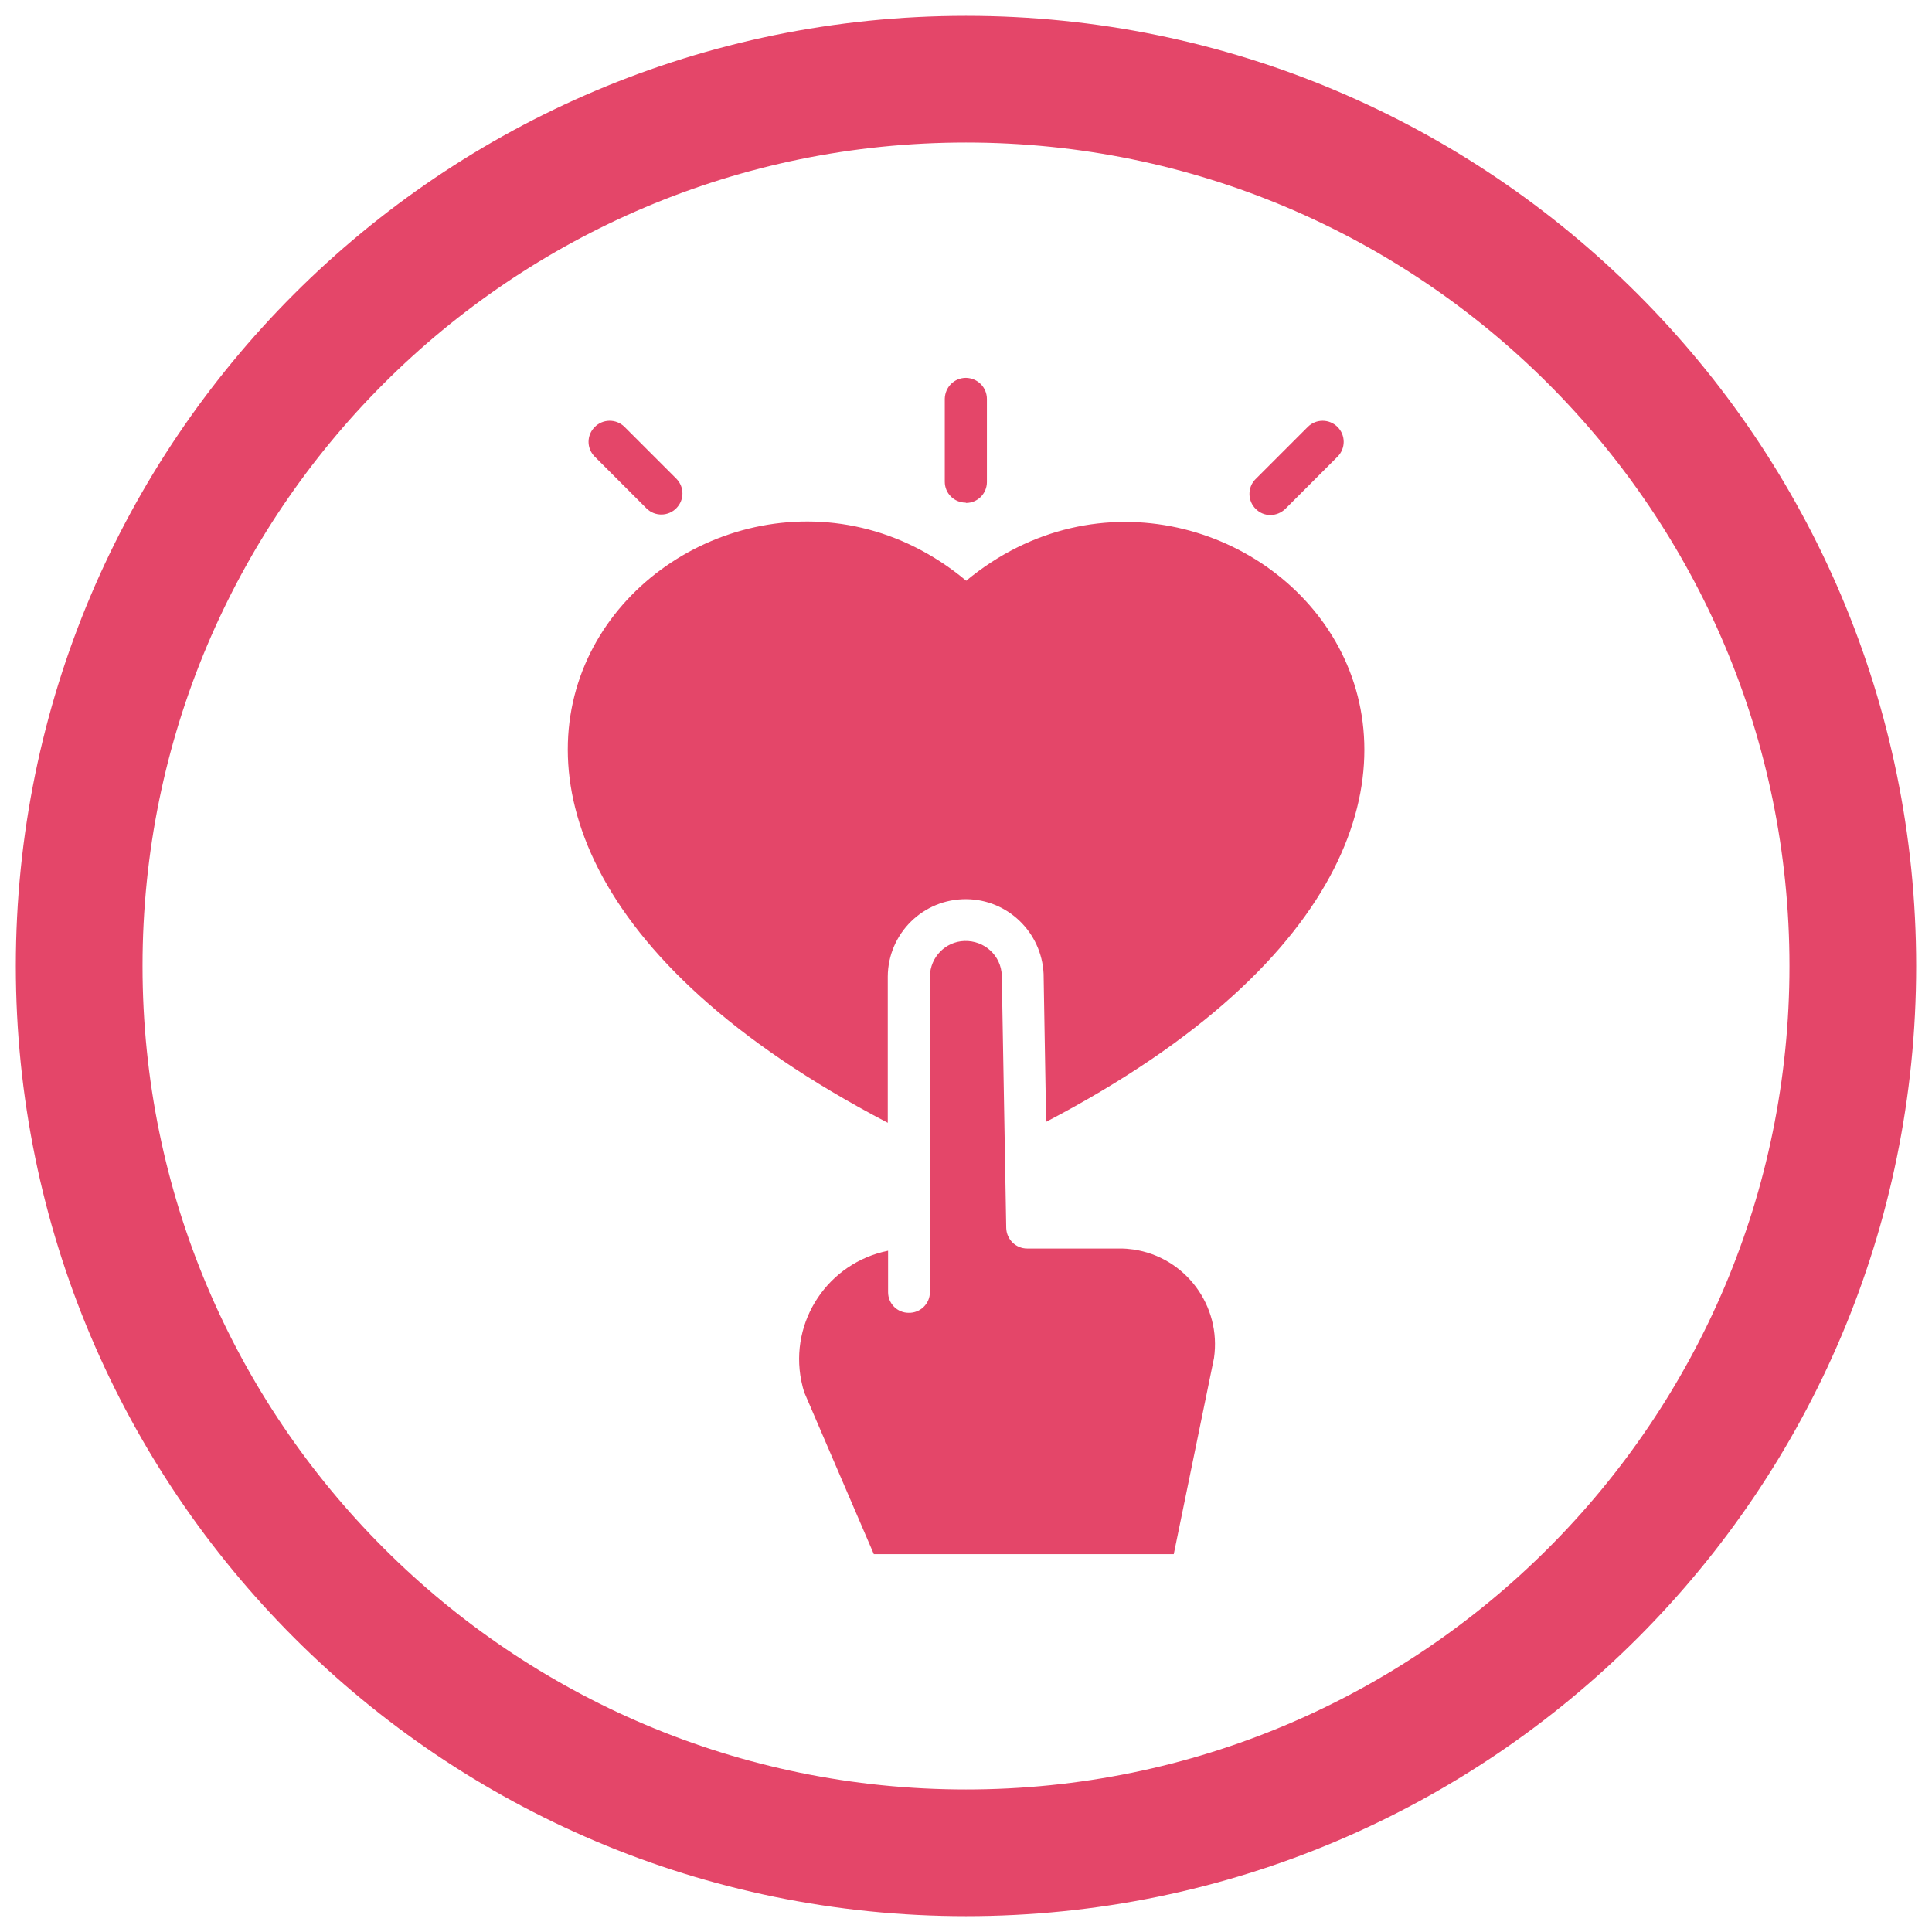 <svg viewBox="0 0 61 61" xmlns="http://www.w3.org/2000/svg" data-name="Layer 1" id="Layer_1">
  <defs>
    <style>
      .cls-1 {
        fill: none;
        stroke: #e44669;
        stroke-width: 4px;
      }

      .cls-2 {
        fill: #e44669;
      }
    </style>
  </defs>
  <path d="M30.5,2.5h0c15.46,0,28,12.54,28,28h0c0,15.46-12.54,28-28,28h0c-15.46,0-28-12.54-28-28h0c0-15.47,12.53-28,28-28Z" class="cls-1"></path>
  <g>
    <path d="M35.35,39.42h-2.92c-.36,0-.65-.29-.66-.65l-.14-7.97c-.02-.63-.55-1.11-1.18-1.09-.6.02-1.08.51-1.09,1.12v9.97c0,.37-.31.66-.67.65-.36,0-.65-.29-.65-.65v-1.31c-1.89.38-3.12,2.22-2.74,4.11.03.14.06.27.11.4l2.18,5.07h9.47l1.27-6.19c.24-1.65-.9-3.19-2.55-3.43-.14-.02-.27-.03-.41-.03Z" class="cls-2"></path>
    <path d="M30.5,18.33c-8.28-6.89-22.27,6.78-2.47,17.12v-4.62c.01-1.36,1.12-2.45,2.48-2.44,1.31.01,2.38,1.05,2.44,2.36l.08,4.67c19.7-10.3,5.78-23.96-2.53-17.08Z" class="cls-2"></path>
    <path d="M30.5,15.88c.37,0,.66-.3.66-.66h0v-2.62c0-.37-.29-.66-.66-.67-.37,0-.66.29-.67.66,0,0,0,0,0,0v2.62c0,.37.3.66.66.66h0Z" class="cls-2"></path>
    <path d="M20.42,16.06c.26.25.68.25.94-.02.25-.26.25-.66,0-.92l-1.65-1.65c-.26-.25-.68-.25-.94.02-.25.26-.25.66,0,.92l1.65,1.65Z" class="cls-2"></path>
    <path d="M40.11,16.26c.18,0,.34-.07.47-.19l1.65-1.65c.26-.26.26-.68,0-.94-.26-.26-.68-.26-.94,0,0,0,0,0,0,0l-1.65,1.65c-.26.26-.25.69.01.94.12.12.28.19.45.19Z" class="cls-2"></path>
  </g>
</svg>